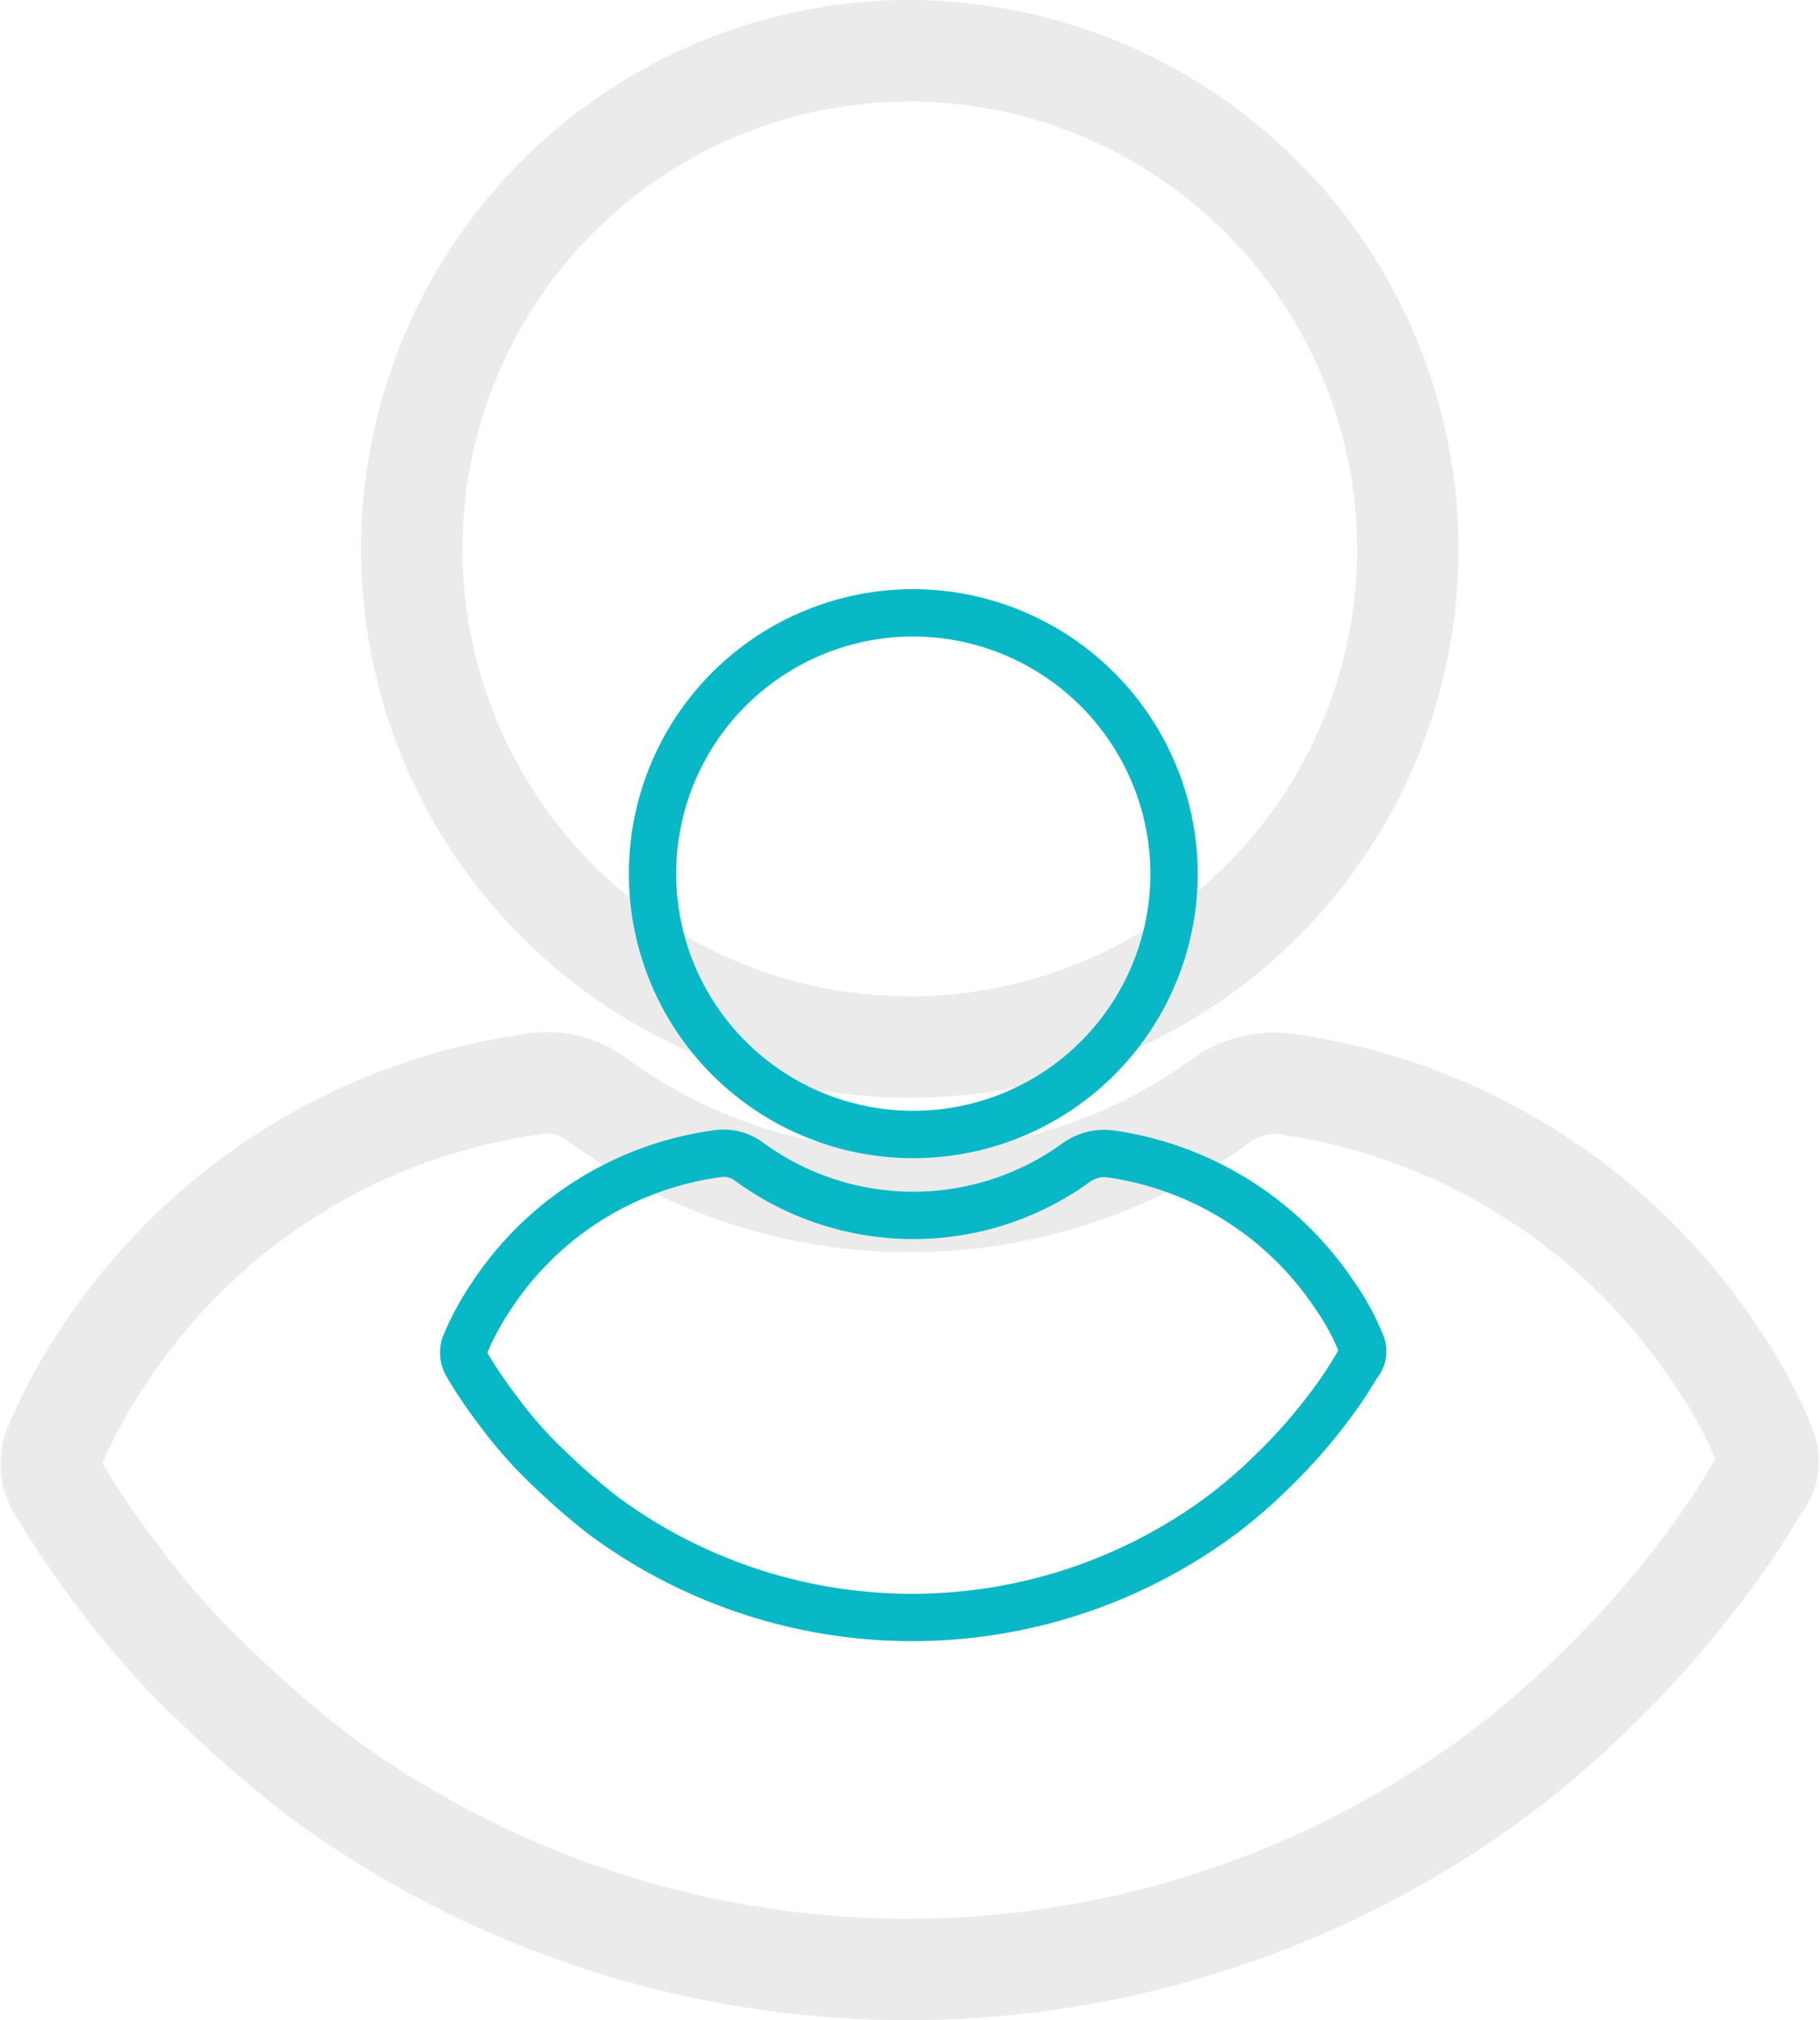 <svg xmlns="http://www.w3.org/2000/svg" width="269.136" height="298.659" viewBox="0 0 269.136 298.659">
  <g id="Group_3730" data-name="Group 3730" transform="translate(-824.996 -118.365)">
    <g id="user_5_" data-name="user (5)" transform="translate(808.402 125.865)" opacity="0.08">
      <g id="Group_48" data-name="Group 48" transform="translate(77.49)">
        <g id="Group_47" data-name="Group 47" transform="translate(0)">
          <path id="Path_627" data-name="Path 627" d="M184.439,0a73.648,73.648,0,1,0,73.648,73.648A73.844,73.844,0,0,0,184.439,0Z" transform="translate(-110.791)" fill="none" stroke="#000" stroke-width="15"/>
        </g>
      </g>
      <g id="Group_50" data-name="Group 50" transform="translate(24.165 152.565)">
        <g id="Group_49" data-name="Group 49" transform="translate(0)">
          <path id="Path_628" data-name="Path 628" d="M277.531,301.426a68.68,68.68,0,0,0-7.4-13.508,91.544,91.544,0,0,0-63.357-39.88,13.556,13.556,0,0,0-9.327,2.251,78.505,78.505,0,0,1-92.624,0,12.068,12.068,0,0,0-9.327-2.251,90.88,90.88,0,0,0-63.357,39.88,79.178,79.178,0,0,0-7.4,13.508,6.839,6.839,0,0,0,.321,6.111A128.3,128.3,0,0,0,33.752,320.4a122.208,122.208,0,0,0,14.794,16.724A192.721,192.721,0,0,0,63.34,349.99a146.661,146.661,0,0,0,174.955,0,141.381,141.381,0,0,0,14.794-12.865A148.5,148.5,0,0,0,267.884,320.4a112.75,112.75,0,0,0,8.683-12.864A5.488,5.488,0,0,0,277.531,301.426Z" transform="translate(-24.165 -247.84)" fill="none" stroke="#000" stroke-width="15"/>
        </g>
      </g>
    </g>
    <g id="user_5_2" data-name="user (5)" transform="translate(869.402 208.963)">
      <g id="Group_48-2" data-name="Group 48" transform="translate(52.086)">
        <g id="Group_47-2" data-name="Group 47" transform="translate(0)">
          <path id="Path_627-2" data-name="Path 627" d="M149.353,0a38.562,38.562,0,1,0,38.562,38.562A38.664,38.664,0,0,0,149.353,0Z" transform="translate(-110.791)" fill="none" stroke="#09b8c6" stroke-width="7"/>
        </g>
      </g>
      <g id="Group_50-2" data-name="Group 50" transform="translate(24.165 79.883)">
        <g id="Group_49-2" data-name="Group 49" transform="translate(0)">
          <path id="Path_628-2" data-name="Path 628" d="M156.826,275.9a35.959,35.959,0,0,0-3.873-7.073,47.932,47.932,0,0,0-33.173-20.881,7.1,7.1,0,0,0-4.883,1.179,41.1,41.1,0,0,1-48.5,0,6.319,6.319,0,0,0-4.883-1.179,47.584,47.584,0,0,0-33.173,20.881A41.457,41.457,0,0,0,24.47,275.9a3.581,3.581,0,0,0,.168,3.2,67.179,67.179,0,0,0,4.547,6.736,63.988,63.988,0,0,0,7.746,8.756,100.9,100.9,0,0,0,7.746,6.736,76.791,76.791,0,0,0,91.606,0,74.021,74.021,0,0,0,7.746-6.736,77.754,77.754,0,0,0,7.746-8.756,59.031,59.031,0,0,0,4.547-6.736A2.874,2.874,0,0,0,156.826,275.9Z" transform="translate(-24.165 -247.84)" fill="none" stroke="#09b8c6" stroke-width="7"/>
        </g>
      </g>
    </g>
  </g>
</svg>
